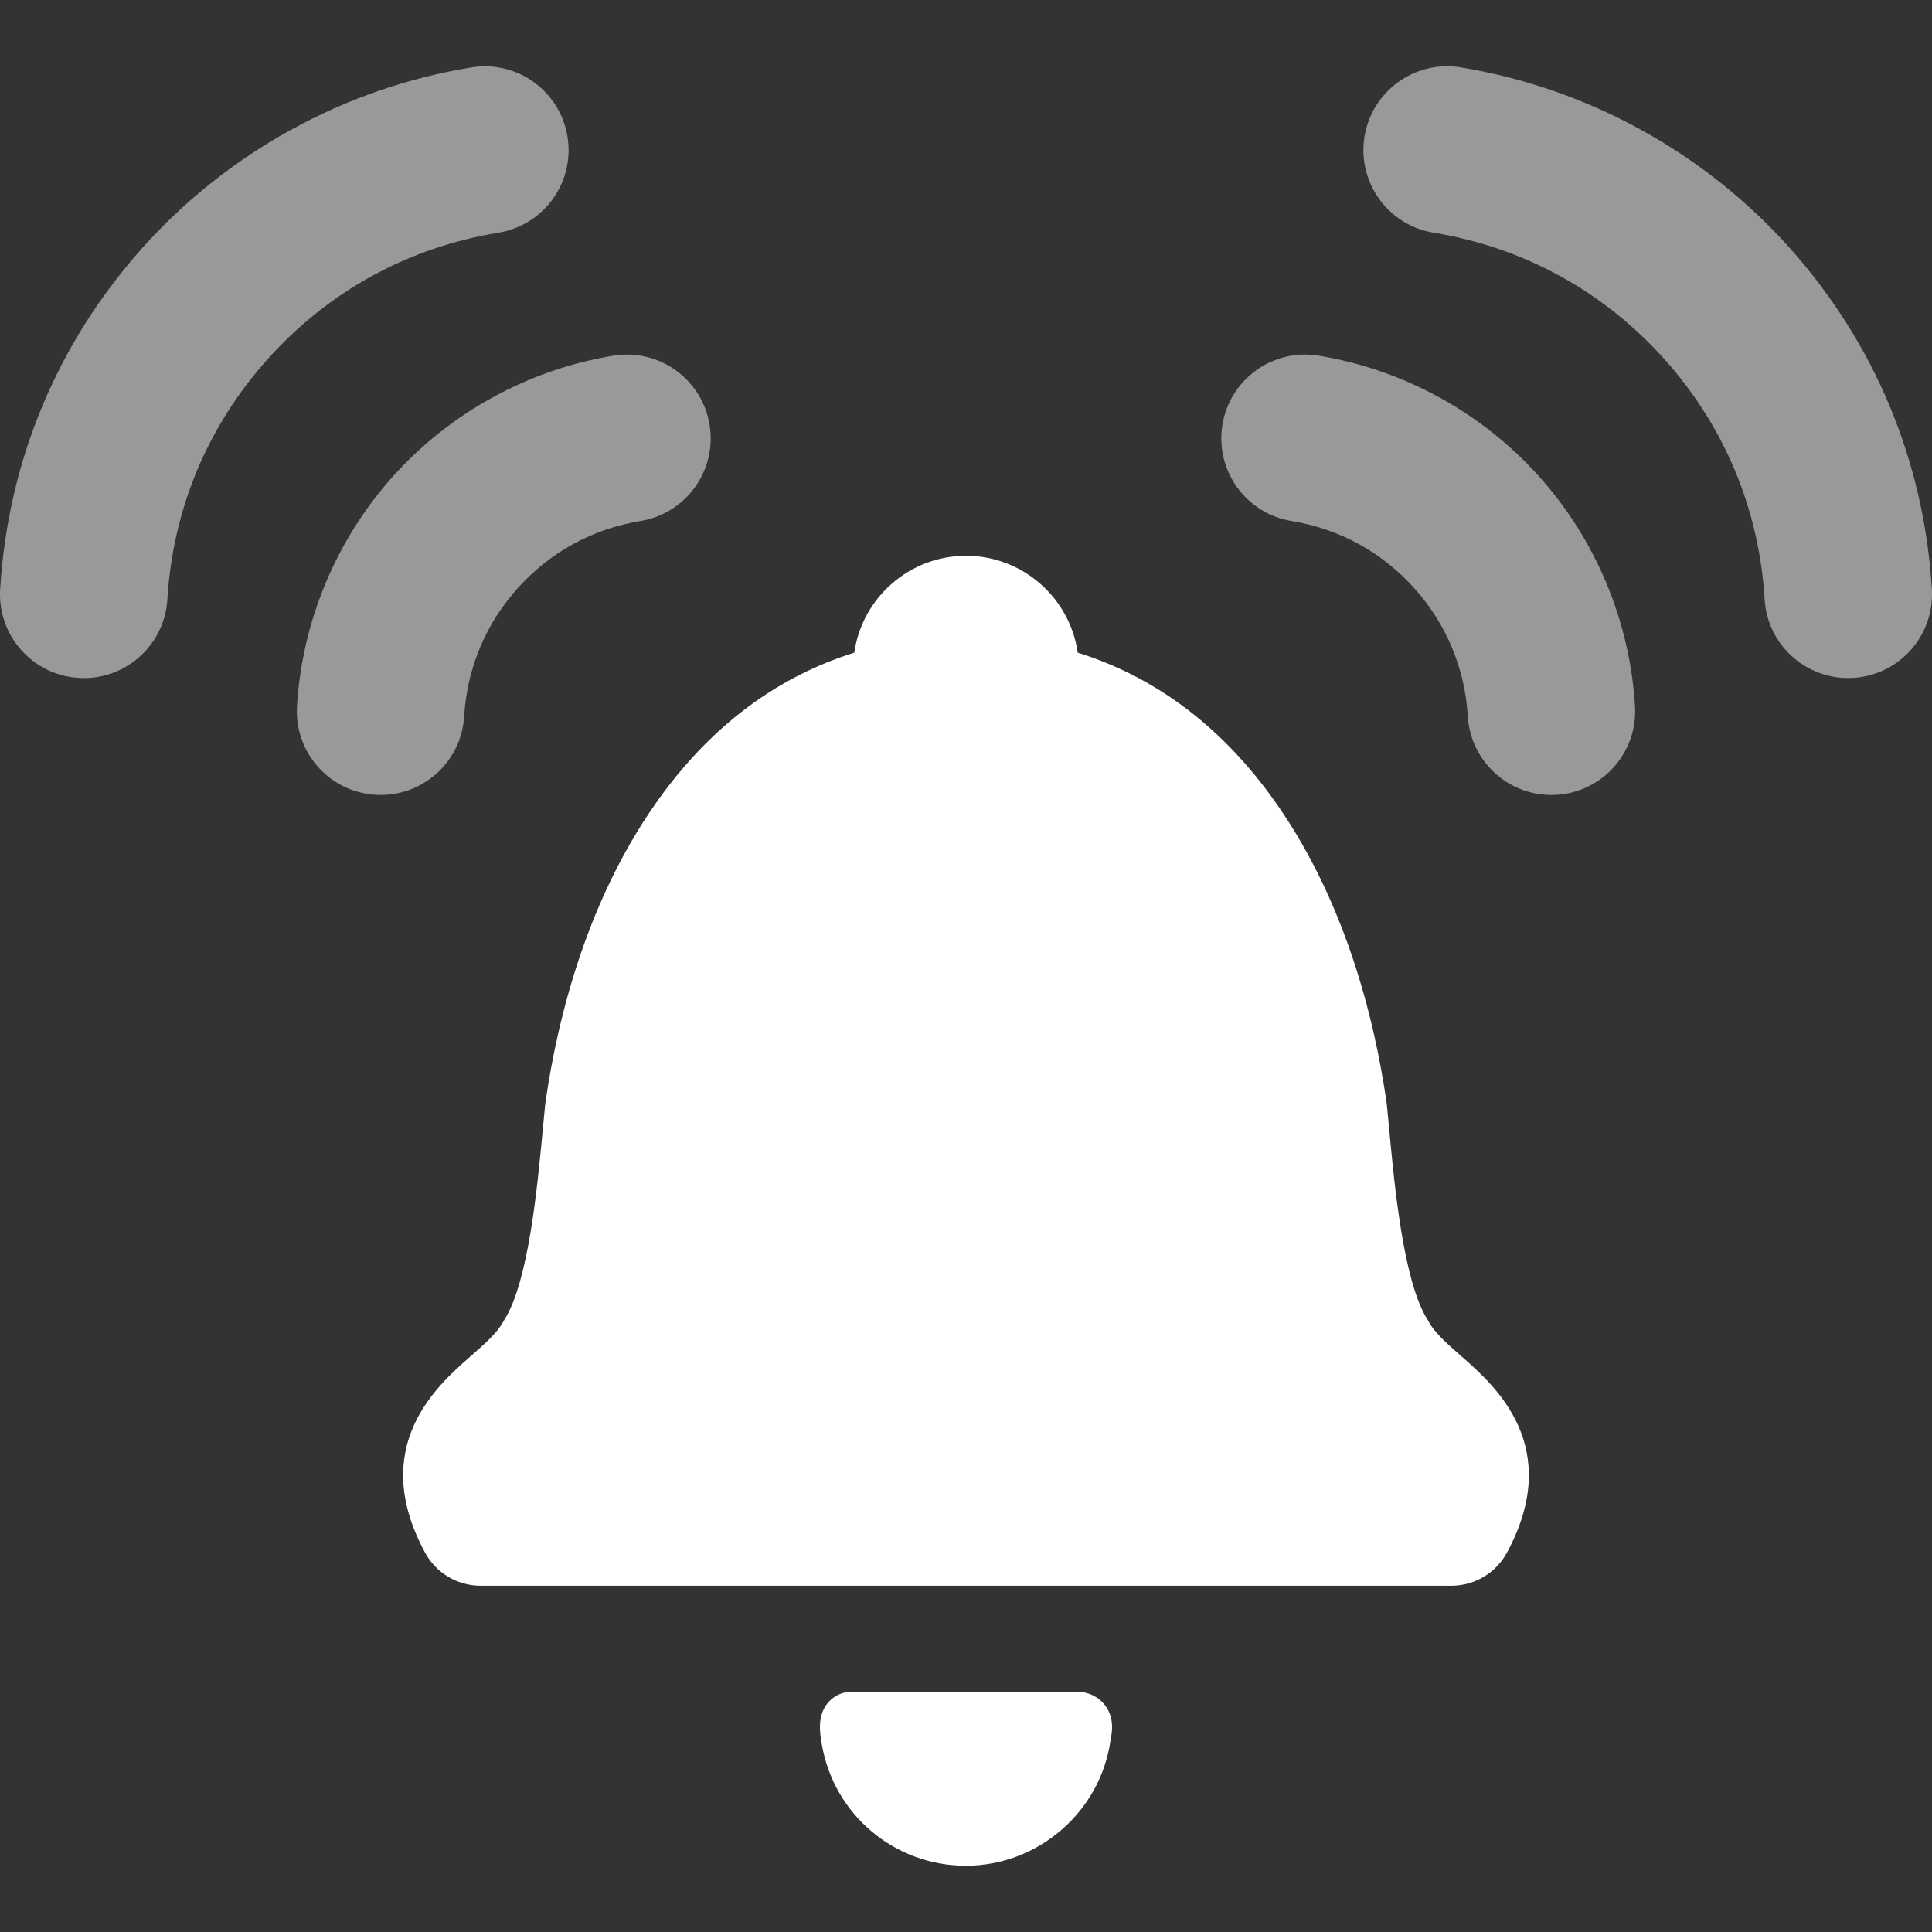 <svg width="40" height="40" viewBox="0 0 40 40" fill="none" xmlns="http://www.w3.org/2000/svg">
<rect x="0" y="0" width="40" height="40" fill="#333333" stroke="none"/>
<path d="M30.259 28.082C29.978 27.836 29.713 27.604 29.585 27.373C29.575 27.354 29.564 27.335 29.548 27.309C29.057 26.524 28.873 24.565 28.763 23.395C28.747 23.219 28.731 23.051 28.715 22.893C28.714 22.877 28.712 22.862 28.709 22.837C28.456 21.075 27.83 18.532 26.28 16.433C25.207 14.981 23.874 14 22.313 13.513C22.152 12.38 21.176 11.507 20 11.507C18.824 11.507 17.848 12.381 17.687 13.513C16.126 14 14.793 14.981 13.72 16.433C12.169 18.532 11.543 21.075 11.291 22.837L11.29 22.852C11.287 22.867 11.286 22.881 11.285 22.892C11.269 23.051 11.253 23.218 11.237 23.394C11.127 24.565 10.943 26.525 10.447 27.317C10.439 27.331 10.43 27.346 10.418 27.367C10.287 27.604 10.022 27.836 9.741 28.082C9.051 28.687 7.615 29.945 8.798 32.142C9.027 32.567 9.469 32.831 9.952 32.831H30.048C30.53 32.831 30.973 32.567 31.202 32.142C32.384 29.946 30.949 28.687 30.259 28.082Z" fill="white"/>
<path d="M22.283 35.025H17.634C17.443 35.025 17.263 35.109 17.141 35.254C16.912 35.527 16.976 35.891 17.014 36.108L17.017 36.126C17.27 37.576 18.523 38.628 19.997 38.628C21.498 38.628 22.786 37.508 22.993 36.026L22.997 36.002C23.023 35.867 23.082 35.551 22.86 35.282C22.78 35.187 22.599 35.025 22.283 35.025Z" fill="white"/>
<path opacity="0.5" d="M11.749 2.827C11.594 1.882 10.703 1.24 9.757 1.396C7.144 1.823 4.731 3.145 2.962 5.117C1.187 7.096 0.164 9.546 0.003 12.2C-0.055 13.156 0.674 13.978 1.63 14.035C1.665 14.037 1.701 14.039 1.736 14.039C2.646 14.039 3.409 13.329 3.465 12.409C3.578 10.544 4.296 8.823 5.544 7.433C6.804 6.027 8.455 5.123 10.318 4.818C11.263 4.663 11.904 3.772 11.749 2.827Z" fill="white"/>
<path opacity="0.5" d="M9.61 14.829C9.67 13.836 10.053 12.92 10.717 12.179C11.389 11.431 12.268 10.949 13.26 10.787C14.205 10.632 14.846 9.74 14.691 8.795C14.536 7.85 13.645 7.209 12.699 7.364C10.944 7.651 9.324 8.539 8.136 9.863C6.96 11.174 6.255 12.863 6.149 14.62C6.091 15.576 6.819 16.398 7.775 16.455C7.81 16.457 7.846 16.459 7.881 16.459C8.791 16.459 9.555 15.749 9.61 14.829Z" fill="white"/>
<path opacity="0.5" d="M39.997 12.199C39.836 9.545 38.813 7.096 37.038 5.116C35.269 3.145 32.856 1.823 30.243 1.395C29.298 1.24 28.406 1.881 28.251 2.826C28.096 3.771 28.737 4.663 29.682 4.818C31.544 5.123 33.195 6.027 34.456 7.432C35.703 8.823 36.422 10.544 36.535 12.409C36.59 13.329 37.354 14.038 38.264 14.038C38.299 14.038 38.335 14.037 38.37 14.035C39.326 13.977 40.055 13.155 39.997 12.199Z" fill="white"/>
<path opacity="0.5" d="M31.864 9.863C30.676 8.539 29.055 7.651 27.3 7.364C26.355 7.209 25.464 7.85 25.309 8.795C25.154 9.74 25.795 10.632 26.74 10.787C27.732 10.949 28.611 11.431 29.282 12.179C29.947 12.92 30.329 13.836 30.389 14.829C30.445 15.75 31.209 16.459 32.119 16.459C32.154 16.459 32.189 16.458 32.225 16.456C33.181 16.398 33.909 15.576 33.851 14.62C33.745 12.863 33.04 11.174 31.864 9.863Z" fill="white"/>
</svg>
